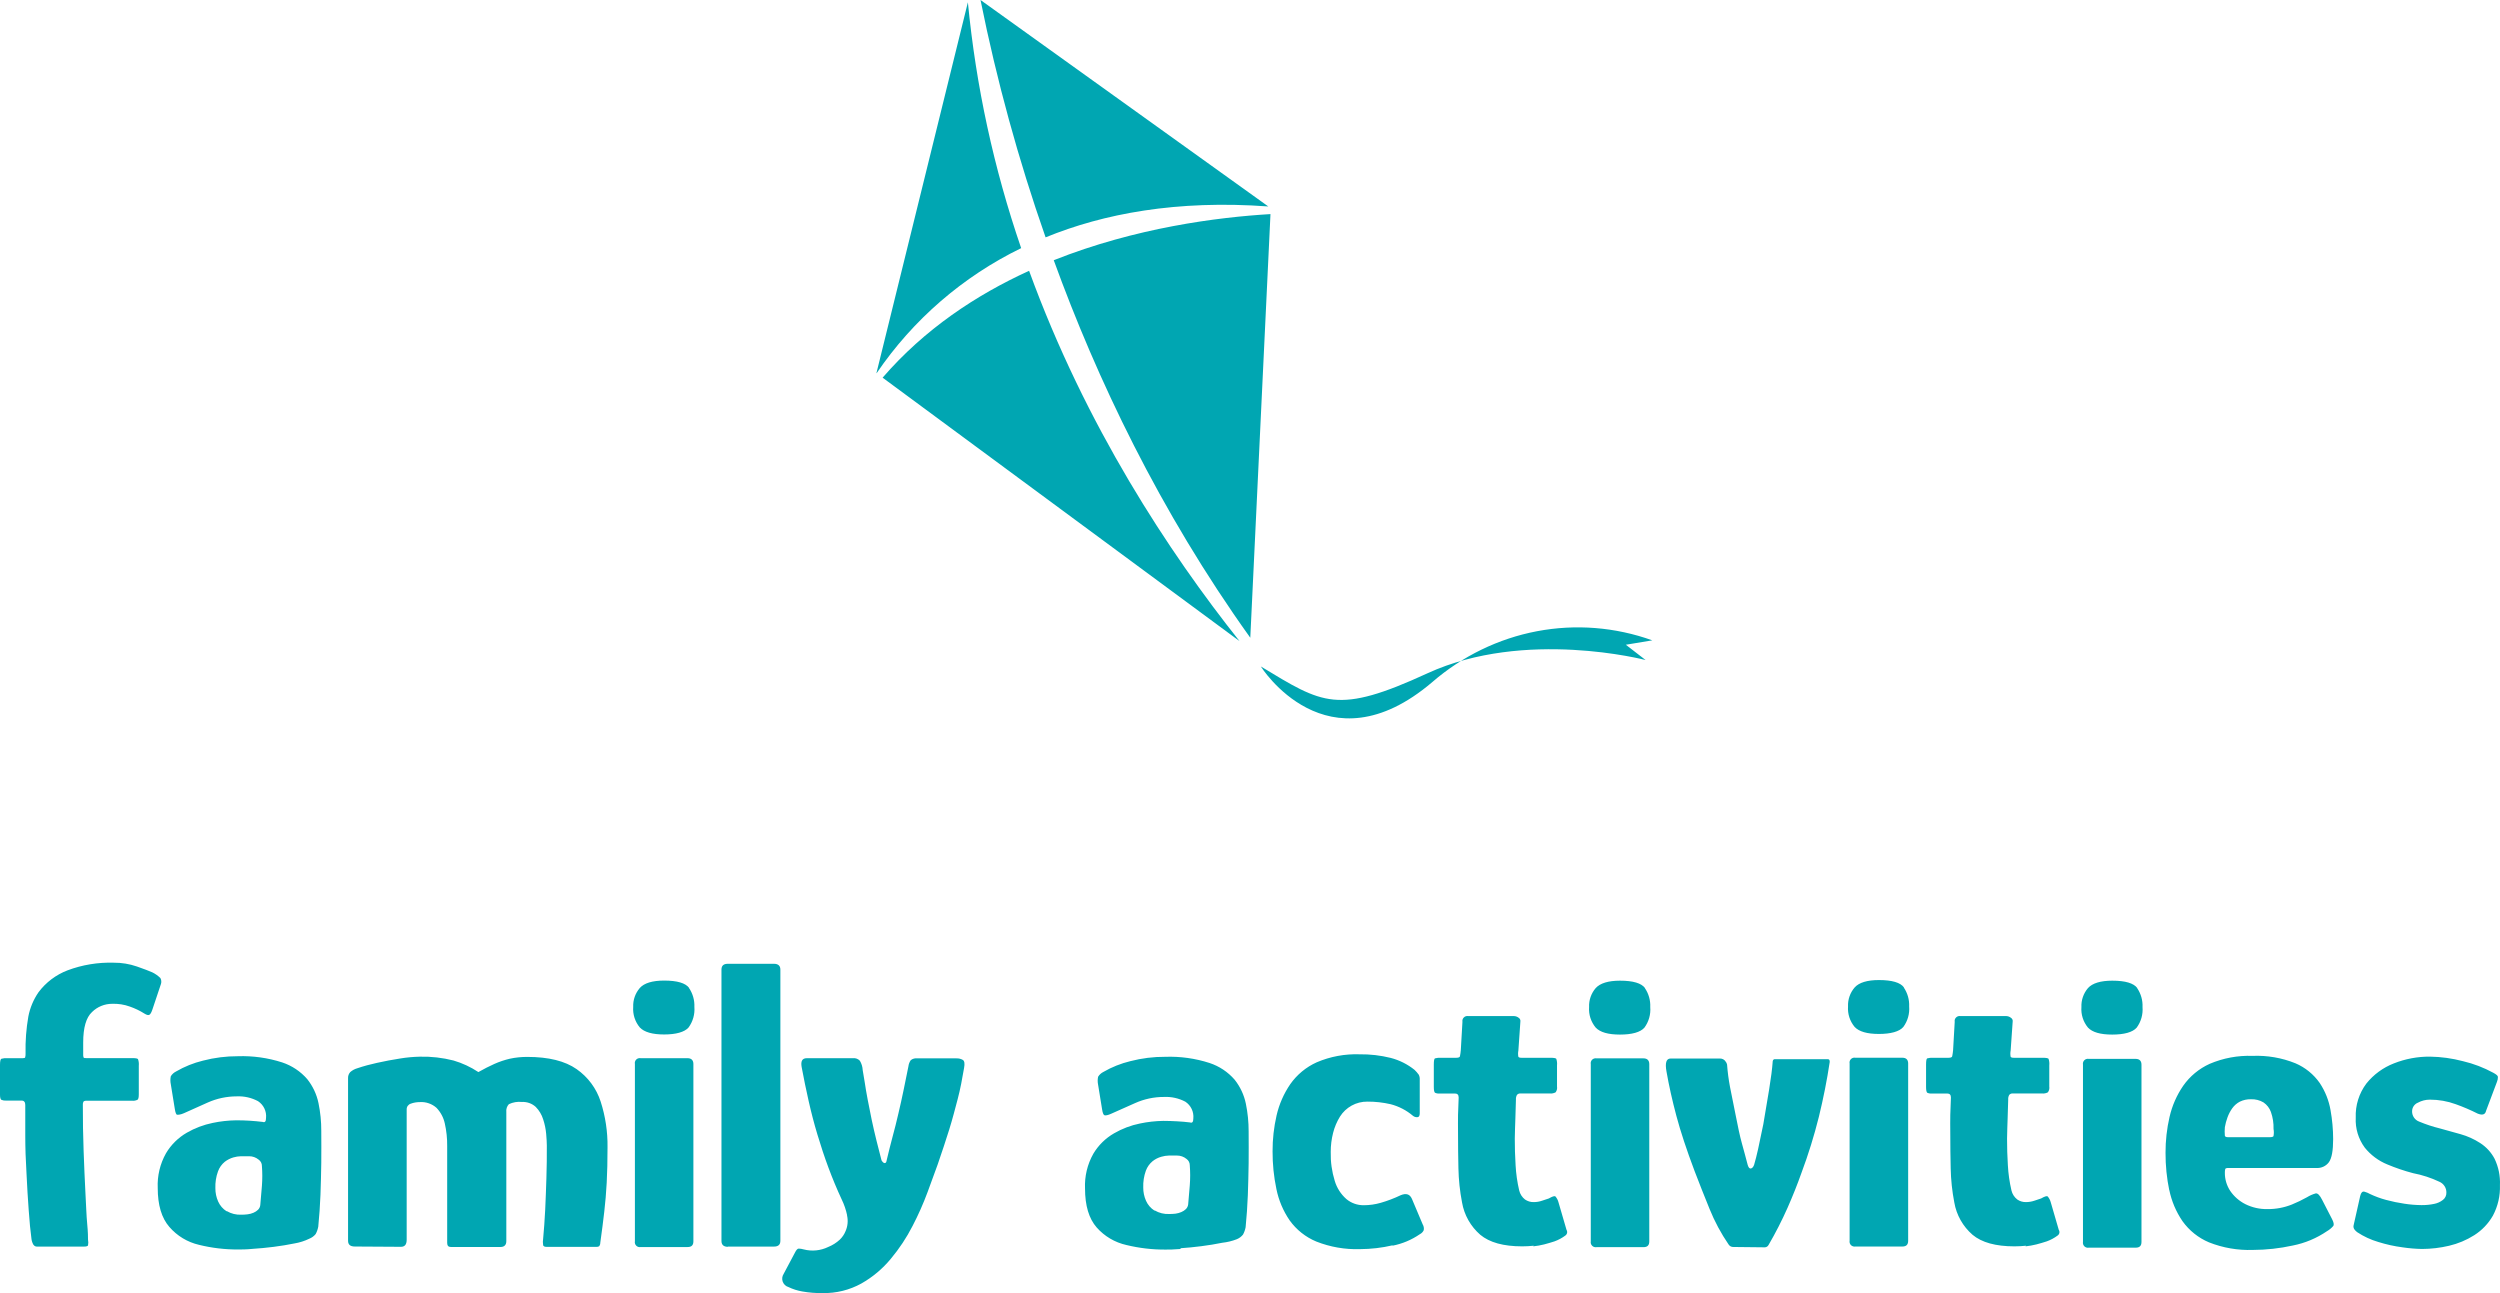 <?xml version="1.0" encoding="UTF-8"?>
<svg width="174px" height="90px" viewBox="0 0 174 90" version="1.1" xmlns="http://www.w3.org/2000/svg" xmlns:xlink="http://www.w3.org/1999/xlink">
    <title>logo</title>
    <g id="Page-1" stroke="none" stroke-width="1" fill="none" fill-rule="evenodd">
        <g id="v3" transform="translate(-123, -16)" fill="#00A6B2" fill-rule="nonzero">
            <g id="logo" transform="translate(123, 16)">
                <g id="Group-9379" transform="translate(61, 0)">
                    <path d="M7.244,0 C8.371,5.603 9.884,11.123 11.773,16.52 C15.796,14.874 20.893,13.904 27.273,14.369 L7.244,0 Z M10.625,18.848 C6.93,20.533 3.34,22.918 0.43,26.286 L25.27,44.621 C20.357,38.438 14.558,29.652 10.625,18.848 Z M26.02,44.387 L27.425,14.901 C23.754,15.119 18.032,15.848 12.341,18.111 C15.319,26.313 19.696,35.558 26.02,44.387 Z M6.364,0.161 L0,25.969 L0.016,25.969 C2.547,22.248 6.014,19.249 10.073,17.27 C8.17,11.727 6.925,5.983 6.364,0.153" id="Shape"></path>
                    <path d="M26.75,46.38 C26.75,46.38 31.338,53.741 38.692,47.469 C40.787,45.659 43.297,44.441 45.979,43.932 C48.661,43.424 51.424,43.643 54,44.568 L52.157,44.874 L53.533,45.938 C53.533,45.938 45.137,43.74 38.35,46.862 C32.056,49.757 31.087,49.004 26.745,46.38" id="Path"></path>
                </g>
                <g id="Group" transform="translate(0, 67)">
                    <path d="M58.952,17.584 C59.038,17.95 59.004,18.334 58.855,18.679 C58.765,18.905 58.627,19.111 58.45,19.279 C58.215,19.497 57.94,19.67 57.642,19.79 C57.113,20.047 56.509,20.107 55.939,19.959 C55.826,19.925 55.709,19.907 55.592,19.902 C55.507,19.902 55.422,19.995 55.329,20.181 L54.54,21.666 C54.488,21.745 54.456,21.836 54.445,21.93 C54.434,22.022 54.446,22.117 54.478,22.207 C54.511,22.295 54.564,22.375 54.633,22.44 C54.702,22.505 54.785,22.553 54.876,22.579 C55.181,22.726 55.505,22.828 55.838,22.886 C56.304,22.968 56.776,23.006 57.249,22.999 C58.195,23.018 59.128,22.788 59.955,22.33 C60.738,21.886 61.433,21.302 62.005,20.607 C62.591,19.906 63.097,19.142 63.513,18.329 C63.911,17.565 64.261,16.777 64.56,15.969 C64.839,15.208 65.07,14.568 65.26,14.054 C65.575,13.144 65.842,12.33 66.069,11.606 C66.295,10.881 66.473,10.181 66.655,9.496 C66.837,8.811 66.97,8.087 67.1,7.326 C67.156,7.031 67.128,6.846 67.015,6.771 C66.871,6.689 66.707,6.652 66.542,6.662 L63.841,6.662 C63.761,6.652 63.68,6.657 63.603,6.679 C63.526,6.7 63.454,6.737 63.392,6.786 C63.3,6.914 63.243,7.063 63.226,7.218 C63.113,7.774 63.004,8.324 62.89,8.868 C62.777,9.412 62.656,9.964 62.526,10.511 C62.397,11.058 62.268,11.597 62.122,12.121 C61.976,12.645 61.851,13.196 61.718,13.732 C61.697,13.88 61.653,13.952 61.58,13.952 C61.507,13.952 61.43,13.888 61.354,13.76 C61.245,13.333 61.127,12.877 61.006,12.395 C60.885,11.912 60.775,11.428 60.67,10.938 C60.565,10.446 60.476,9.979 60.391,9.536 C60.306,9.094 60.238,8.687 60.185,8.328 C60.132,7.97 60.08,7.688 60.044,7.483 C60.034,7.254 59.967,7.029 59.849,6.831 C59.79,6.766 59.716,6.715 59.633,6.684 C59.55,6.652 59.461,6.64 59.372,6.65 L56.158,6.65 C55.838,6.65 55.721,6.851 55.794,7.261 C55.943,8.067 56.105,8.848 56.283,9.637 C56.461,10.427 56.663,11.208 56.898,11.984 C57.132,12.761 57.383,13.526 57.662,14.274 C57.941,15.024 58.248,15.764 58.584,16.485 C58.754,16.834 58.88,17.204 58.96,17.584 L58.952,17.584 Z M50.658,19.762 L53.869,19.762 C54.164,19.762 54.314,19.633 54.314,19.36 L54.314,0.482 C54.314,0.221 54.164,0.08 53.869,0.08 L50.658,0.08 C50.363,0.08 50.214,0.209 50.214,0.482 L50.214,19.375 C50.214,19.633 50.363,19.778 50.658,19.778 L50.658,19.762 Z M48.26,7.053 C48.26,6.795 48.119,6.65 47.856,6.65 L44.593,6.65 C44.537,6.639 44.48,6.642 44.426,6.659 C44.372,6.674 44.323,6.703 44.283,6.744 C44.243,6.783 44.213,6.832 44.197,6.887 C44.18,6.94 44.177,6.997 44.189,7.053 L44.189,19.391 C44.177,19.447 44.18,19.504 44.197,19.557 C44.213,19.612 44.243,19.661 44.283,19.7 C44.323,19.741 44.372,19.769 44.426,19.786 C44.48,19.802 44.537,19.805 44.593,19.794 L47.856,19.794 C48.135,19.794 48.26,19.665 48.26,19.391 L48.26,7.053 Z M47.965,1.762 C47.715,1.42 47.132,1.248 46.223,1.248 C45.414,1.248 44.84,1.42 44.532,1.762 C44.217,2.127 44.052,2.598 44.071,3.079 C44.033,3.598 44.198,4.112 44.532,4.512 C44.84,4.835 45.402,4.999 46.223,4.999 C47.043,4.999 47.646,4.835 47.925,4.512 C48.227,4.097 48.37,3.589 48.329,3.079 C48.349,2.612 48.217,2.15 47.953,1.762 L47.965,1.762 Z M27.901,19.778 C28.18,19.778 28.305,19.613 28.305,19.279 L28.305,10.221 C28.301,10.133 28.326,10.045 28.376,9.972 C28.427,9.9 28.5,9.846 28.584,9.818 C28.684,9.78 28.787,9.752 28.892,9.734 C29.002,9.714 29.115,9.705 29.227,9.706 C29.437,9.693 29.648,9.721 29.846,9.791 C30.045,9.86 30.228,9.968 30.384,10.108 C30.671,10.41 30.87,10.785 30.958,11.191 C31.074,11.707 31.13,12.233 31.124,12.761 L31.124,19.513 C31.124,19.697 31.209,19.79 31.374,19.79 L34.836,19.79 C35.095,19.79 35.24,19.653 35.24,19.387 L35.24,10.394 C35.228,10.296 35.238,10.196 35.269,10.102 C35.299,10.008 35.35,9.923 35.418,9.85 C35.701,9.716 36.016,9.662 36.328,9.697 C36.503,9.688 36.679,9.714 36.844,9.773 C37.01,9.832 37.161,9.925 37.29,10.043 C37.528,10.286 37.704,10.582 37.804,10.905 C37.913,11.234 37.984,11.574 38.014,11.92 C38.042,12.254 38.059,12.524 38.059,12.725 C38.059,13.465 38.059,14.222 38.03,14.991 C38.002,15.76 37.982,16.501 37.945,17.213 C37.909,17.926 37.86,18.591 37.804,19.198 C37.777,19.355 37.777,19.516 37.804,19.673 C37.832,19.746 37.909,19.782 38.042,19.782 L41.5,19.782 C41.568,19.788 41.637,19.775 41.698,19.742 C41.751,19.674 41.78,19.59 41.779,19.504 C41.892,18.699 41.985,17.963 42.058,17.326 C42.13,16.69 42.191,16.014 42.227,15.313 C42.264,14.613 42.284,13.787 42.284,12.841 C42.297,11.767 42.136,10.697 41.807,9.673 C41.512,8.758 40.924,7.963 40.133,7.411 C39.324,6.844 38.18,6.561 36.7,6.561 C36.292,6.559 35.885,6.601 35.487,6.686 C35.117,6.773 34.757,6.894 34.411,7.048 C34.058,7.205 33.686,7.394 33.295,7.616 C32.762,7.263 32.179,6.992 31.564,6.811 C30.8,6.616 30.012,6.526 29.223,6.545 C28.764,6.555 28.306,6.596 27.852,6.671 C27.315,6.755 26.777,6.855 26.235,6.976 C25.773,7.076 25.316,7.2 24.868,7.351 C24.688,7.402 24.521,7.493 24.379,7.616 C24.326,7.674 24.285,7.742 24.258,7.816 C24.232,7.891 24.221,7.968 24.225,8.047 L24.225,19.355 C24.225,19.633 24.383,19.758 24.702,19.758 L27.901,19.778 Z M15.77,17.306 C15.512,17.141 15.308,16.905 15.184,16.626 C15.053,16.333 14.987,16.016 14.99,15.695 C14.976,15.299 15.037,14.902 15.172,14.529 C15.267,14.268 15.43,14.036 15.645,13.86 C15.825,13.722 16.029,13.618 16.247,13.555 C16.42,13.505 16.598,13.478 16.777,13.474 L17.335,13.474 C17.579,13.472 17.815,13.556 18.002,13.711 C18.074,13.76 18.132,13.827 18.171,13.904 C18.211,13.982 18.231,14.067 18.229,14.154 C18.265,14.616 18.265,15.08 18.229,15.542 C18.188,16.006 18.152,16.452 18.115,16.879 C18.101,16.999 18.047,17.111 17.962,17.197 C17.869,17.287 17.761,17.358 17.642,17.407 C17.513,17.463 17.377,17.499 17.238,17.516 C17.09,17.535 16.942,17.544 16.793,17.543 C16.44,17.56 16.09,17.473 15.786,17.294 L15.77,17.306 Z M17.602,19.919 C18.047,19.89 18.528,19.847 19.037,19.782 C19.547,19.718 20.032,19.637 20.489,19.544 C20.852,19.484 21.205,19.372 21.536,19.21 C21.705,19.142 21.854,19.033 21.969,18.892 C22.056,18.731 22.117,18.557 22.151,18.377 C22.224,17.636 22.276,16.896 22.305,16.155 C22.333,15.414 22.349,14.673 22.361,13.933 C22.373,13.192 22.361,12.452 22.361,11.71 C22.363,11.061 22.298,10.413 22.167,9.778 C22.042,9.169 21.774,8.598 21.387,8.111 C20.922,7.572 20.318,7.169 19.64,6.944 C18.645,6.624 17.603,6.478 16.559,6.513 C15.74,6.51 14.924,6.613 14.132,6.819 C13.472,6.98 12.839,7.234 12.252,7.576 C12.102,7.65 11.976,7.764 11.888,7.906 C11.849,8.089 11.849,8.278 11.888,8.462 L12.167,10.184 C12.204,10.427 12.26,10.587 12.333,10.587 C12.406,10.587 12.568,10.587 12.81,10.475 L14.456,9.737 C15.092,9.453 15.781,9.307 16.478,9.307 C16.992,9.284 17.504,9.399 17.958,9.641 C18.149,9.767 18.302,9.942 18.4,10.147 C18.499,10.353 18.539,10.582 18.516,10.809 C18.516,11.05 18.439,11.143 18.289,11.086 C17.994,11.05 17.691,11.022 17.383,11.002 C17.076,10.981 16.757,10.974 16.421,10.974 C15.877,10.983 15.336,11.043 14.804,11.155 C14.171,11.284 13.564,11.513 13.004,11.836 C12.405,12.181 11.905,12.674 11.553,13.268 C11.139,14.005 10.94,14.841 10.978,15.683 C10.978,16.867 11.245,17.773 11.787,18.393 C12.325,19.018 13.049,19.455 13.853,19.641 C14.744,19.861 15.658,19.969 16.575,19.964 C16.813,19.964 17.157,19.964 17.606,19.919 L17.602,19.919 Z M2.345,19.653 C2.371,19.688 2.404,19.717 2.443,19.735 C2.482,19.754 2.524,19.764 2.568,19.762 L5.859,19.762 C6.009,19.762 6.098,19.733 6.126,19.682 C6.153,19.549 6.153,19.412 6.126,19.279 C6.126,19.13 6.126,18.763 6.069,18.183 C6.013,17.604 5.993,16.867 5.944,15.986 C5.896,15.104 5.859,14.138 5.819,13.083 C5.778,12.029 5.766,10.962 5.766,9.887 C5.761,9.816 5.775,9.745 5.807,9.682 C5.835,9.633 5.912,9.609 6.045,9.609 L9.171,9.609 C9.31,9.628 9.451,9.604 9.575,9.541 C9.632,9.497 9.66,9.373 9.66,9.166 L9.66,7.173 C9.676,7.018 9.657,6.862 9.604,6.714 C9.567,6.671 9.446,6.645 9.24,6.645 L6.017,6.645 C5.904,6.645 5.839,6.645 5.819,6.602 C5.795,6.536 5.785,6.466 5.79,6.396 L5.79,5.563 C5.79,4.524 5.995,3.816 6.405,3.438 C6.776,3.071 7.278,2.865 7.8,2.865 C8.223,2.849 8.644,2.914 9.042,3.059 C9.399,3.183 9.741,3.348 10.06,3.55 C10.21,3.643 10.323,3.671 10.396,3.631 C10.469,3.591 10.546,3.457 10.619,3.228 L11.205,1.477 C11.225,1.411 11.232,1.341 11.225,1.272 C11.218,1.202 11.198,1.135 11.164,1.074 C10.998,0.909 10.805,0.774 10.594,0.672 C10.388,0.579 10.032,0.446 9.531,0.269 C9.011,0.089 8.464,-0.001 7.913,0.004 C6.819,-0.029 5.728,0.151 4.703,0.535 C3.897,0.843 3.196,1.371 2.681,2.06 C2.331,2.568 2.09,3.143 1.973,3.748 C1.825,4.595 1.76,5.455 1.779,6.316 C1.785,6.41 1.775,6.503 1.751,6.594 C1.751,6.63 1.674,6.65 1.581,6.65 L0.501,6.65 C0.365,6.641 0.229,6.654 0.097,6.69 C0.032,6.719 0,6.864 0,7.121 L0,9.186 C0,9.391 0.032,9.508 0.097,9.548 C0.198,9.591 0.307,9.609 0.417,9.601 L1.508,9.601 C1.674,9.601 1.759,9.706 1.759,9.907 C1.759,10.481 1.759,11.19 1.759,12.032 C1.759,12.875 1.787,13.75 1.844,14.657 C1.887,15.568 1.938,16.425 1.998,17.23 C2.054,18.035 2.119,18.708 2.192,19.243 C2.211,19.385 2.259,19.522 2.333,19.645" id="Shape"></path>
                    <path d="M163.81,18.288 C163.799,18.336 163.798,18.385 163.808,18.433 C163.818,18.482 163.839,18.527 163.867,18.567 C163.921,18.641 163.987,18.705 164.061,18.76 C164.512,19.058 165.006,19.288 165.525,19.44 C166.077,19.613 166.642,19.739 167.215,19.814 C167.668,19.882 168.125,19.92 168.582,19.928 C169.211,19.925 169.838,19.851 170.451,19.706 C171.075,19.561 171.669,19.312 172.209,18.969 C172.747,18.627 173.192,18.16 173.507,17.608 C173.854,16.955 174.022,16.222 173.996,15.482 C174.025,14.849 173.895,14.219 173.621,13.646 C173.386,13.201 173.04,12.824 172.614,12.552 C172.196,12.281 171.738,12.075 171.259,11.94 C170.777,11.799 170.293,11.666 169.811,11.537 C169.319,11.416 168.839,11.258 168.372,11.062 C168.225,11.009 168.098,10.909 168.011,10.78 C167.923,10.652 167.878,10.498 167.882,10.341 C167.882,10.214 167.922,10.088 167.993,9.982 C168.066,9.876 168.168,9.794 168.287,9.746 C168.544,9.606 168.831,9.534 169.124,9.536 C169.737,9.535 170.347,9.643 170.923,9.854 C171.443,10.04 171.951,10.257 172.444,10.506 C172.78,10.64 172.974,10.575 173.03,10.313 L173.787,8.3 C173.833,8.191 173.857,8.073 173.855,7.955 C173.855,7.87 173.737,7.774 173.531,7.664 C172.868,7.303 172.161,7.032 171.425,6.859 C170.674,6.66 169.901,6.553 169.124,6.542 C168.264,6.535 167.412,6.695 166.613,7.012 C165.863,7.304 165.203,7.787 164.7,8.414 C164.188,9.097 163.926,9.936 163.96,10.788 C163.921,11.535 164.143,12.271 164.587,12.874 C165,13.389 165.539,13.791 166.152,14.042 C166.737,14.287 167.338,14.492 167.951,14.653 C168.583,14.774 169.198,14.974 169.779,15.249 C169.928,15.313 170.054,15.42 170.142,15.557 C170.229,15.693 170.274,15.853 170.268,16.014 C170.271,16.11 170.25,16.205 170.208,16.292 C170.167,16.378 170.106,16.454 170.029,16.513 C169.849,16.653 169.639,16.748 169.415,16.791 C169.126,16.851 168.832,16.879 168.537,16.876 C168.141,16.872 167.745,16.84 167.352,16.779 C166.919,16.715 166.49,16.627 166.067,16.513 C165.689,16.412 165.321,16.276 164.968,16.11 C164.84,16.037 164.704,15.979 164.563,15.941 C164.421,15.905 164.325,16.006 164.268,16.248 L163.81,18.288 Z M158.243,12.065 C158.215,12.121 158.126,12.149 157.976,12.149 L155.077,12.149 C154.943,12.149 154.87,12.117 154.85,12.049 C154.832,11.851 154.832,11.651 154.85,11.453 C154.889,11.221 154.951,10.993 155.032,10.773 C155.114,10.545 155.227,10.329 155.367,10.133 C155.506,9.939 155.687,9.782 155.897,9.673 C156.136,9.558 156.4,9.502 156.665,9.508 C156.973,9.496 157.278,9.572 157.543,9.73 C157.78,9.893 157.96,10.124 158.056,10.394 C158.19,10.774 158.251,11.175 158.238,11.578 C158.268,11.733 158.268,11.893 158.238,12.049 L158.243,12.065 Z M150.98,15.812 C151.139,16.594 151.452,17.336 151.902,17.994 C152.368,18.646 153.007,19.157 153.746,19.468 C154.716,19.852 155.756,20.031 156.799,19.995 C157.734,19.992 158.665,19.889 159.577,19.689 C160.432,19.52 161.244,19.178 161.963,18.687 C162.126,18.593 162.272,18.472 162.395,18.329 C162.46,18.236 162.428,18.068 162.298,17.825 L161.627,16.521 C161.461,16.187 161.308,16.034 161.171,16.062 C160.958,16.121 160.755,16.211 160.567,16.328 C160.226,16.519 159.874,16.688 159.512,16.836 C158.971,17.052 158.393,17.159 157.81,17.153 C157.277,17.163 156.75,17.044 156.274,16.807 C155.852,16.594 155.492,16.279 155.226,15.89 C154.977,15.515 154.846,15.074 154.85,14.625 C154.846,14.535 154.856,14.446 154.878,14.36 C154.899,14.315 154.971,14.291 155.101,14.291 L161.215,14.291 C161.384,14.303 161.552,14.272 161.706,14.202 C161.859,14.132 161.992,14.024 162.092,13.889 C162.291,13.61 162.387,13.083 162.387,12.278 C162.385,11.603 162.324,10.93 162.205,10.265 C162.088,9.591 161.832,8.948 161.454,8.378 C161.029,7.771 160.444,7.296 159.763,7.005 C158.816,6.622 157.8,6.447 156.779,6.489 C155.754,6.452 154.733,6.642 153.791,7.044 C153.052,7.379 152.415,7.907 151.951,8.57 C151.499,9.227 151.178,9.964 151,10.74 C150.811,11.56 150.718,12.399 150.721,13.24 C150.718,14.121 150.806,15.002 150.985,15.865 L150.98,15.812 Z M149.047,7.101 C149.047,6.839 148.906,6.698 148.643,6.698 L145.38,6.698 C145.324,6.687 145.267,6.69 145.213,6.707 C145.158,6.723 145.109,6.752 145.07,6.792 C145.03,6.832 145,6.881 144.984,6.935 C144.968,6.988 144.964,7.046 144.975,7.101 L144.975,19.436 C144.965,19.491 144.969,19.548 144.986,19.601 C145.003,19.655 145.032,19.703 145.072,19.743 C145.111,19.782 145.161,19.812 145.214,19.828 C145.268,19.845 145.324,19.849 145.38,19.838 L148.643,19.838 C148.922,19.838 149.047,19.706 149.047,19.436 L149.047,7.101 Z M148.757,1.771 C148.505,1.429 147.923,1.255 147.013,1.255 C146.205,1.255 145.63,1.429 145.323,1.771 C145.01,2.138 144.847,2.61 144.867,3.091 C144.828,3.608 144.992,4.12 145.323,4.52 C145.63,4.847 146.193,5.007 147.013,5.007 C147.834,5.007 148.436,4.847 148.716,4.52 C149.018,4.107 149.161,3.6 149.12,3.091 C149.141,2.622 149.009,2.16 148.745,1.771 L148.757,1.771 Z M140.972,19.746 C141.231,19.719 141.488,19.673 141.741,19.609 C141.991,19.544 142.23,19.472 142.452,19.4 C142.722,19.303 142.975,19.167 143.205,18.997 C143.236,18.976 143.265,18.949 143.286,18.917 C143.308,18.887 143.323,18.851 143.331,18.814 C143.338,18.776 143.34,18.737 143.332,18.7 C143.325,18.662 143.311,18.627 143.289,18.594 L142.732,16.678 C142.693,16.53 142.621,16.392 142.521,16.275 C142.456,16.22 142.303,16.275 142.06,16.413 L141.603,16.566 C141.41,16.632 141.206,16.666 141.001,16.666 C140.787,16.67 140.578,16.606 140.402,16.485 C140.2,16.328 140.057,16.106 139.998,15.857 C139.862,15.278 139.779,14.687 139.747,14.094 C139.707,13.474 139.691,12.858 139.691,12.246 C139.691,11.767 139.723,11.296 139.731,10.845 C139.739,10.394 139.756,9.951 139.771,9.524 C139.762,9.412 139.788,9.301 139.844,9.202 C139.877,9.166 139.918,9.139 139.964,9.121 C140.009,9.105 140.058,9.1 140.107,9.106 L142.128,9.106 C142.269,9.12 142.409,9.092 142.533,9.025 C142.575,8.967 142.606,8.903 142.622,8.833 C142.639,8.764 142.642,8.693 142.63,8.622 L142.63,7.149 C142.646,6.994 142.629,6.838 142.578,6.69 C142.538,6.647 142.408,6.621 142.173,6.621 L140.152,6.621 C140.042,6.621 139.969,6.597 139.941,6.554 C139.913,6.412 139.913,6.265 139.941,6.122 L140.082,4.109 C140.092,4.056 140.085,4 140.062,3.951 C140.039,3.901 140,3.86 139.953,3.832 C139.862,3.761 139.75,3.722 139.634,3.719 L136.451,3.719 C136.396,3.71 136.339,3.713 136.286,3.729 C136.232,3.746 136.184,3.775 136.143,3.816 C136.103,3.855 136.074,3.903 136.057,3.956 C136.041,4.01 136.038,4.067 136.048,4.121 L135.935,6.095 C135.922,6.229 135.904,6.364 135.877,6.497 C135.877,6.582 135.777,6.621 135.626,6.621 L134.539,6.621 C134.403,6.614 134.266,6.627 134.134,6.662 C134.082,6.69 134.054,6.835 134.054,7.093 L134.054,8.651 C134.054,8.872 134.082,9.001 134.134,9.054 C134.24,9.102 134.355,9.121 134.47,9.109 L135.534,9.109 C135.7,9.109 135.784,9.202 135.784,9.388 C135.765,9.851 135.752,10.262 135.74,10.595 C135.728,10.929 135.74,11.401 135.74,11.9 C135.74,12.705 135.749,13.51 135.768,14.315 C135.784,15.112 135.868,15.907 136.019,16.69 C136.169,17.564 136.618,18.359 137.288,18.94 C137.93,19.478 138.902,19.746 140.204,19.746 C140.474,19.746 140.744,19.731 141.013,19.702 L140.972,19.746 Z M132.808,7.02 C132.808,6.759 132.671,6.618 132.404,6.618 L129.136,6.618 C129.081,6.607 129.024,6.609 128.969,6.626 C128.916,6.642 128.866,6.672 128.827,6.711 C128.786,6.751 128.757,6.801 128.74,6.854 C128.724,6.909 128.722,6.965 128.733,7.02 L128.733,19.355 C128.723,19.411 128.726,19.467 128.742,19.52 C128.759,19.574 128.788,19.623 128.829,19.662 C128.869,19.702 128.917,19.731 128.971,19.747 C129.024,19.765 129.081,19.768 129.136,19.758 L132.404,19.758 C132.683,19.758 132.808,19.625 132.808,19.355 L132.808,7.02 Z M132.517,1.726 C132.266,1.384 131.685,1.212 130.771,1.212 C129.961,1.212 129.392,1.384 129.085,1.726 C128.768,2.092 128.603,2.565 128.623,3.047 C128.586,3.564 128.751,4.077 129.085,4.476 C129.392,4.802 129.954,4.963 130.771,4.963 C131.587,4.963 132.194,4.802 132.472,4.476 C132.775,4.063 132.918,3.557 132.877,3.047 C132.898,2.578 132.765,2.115 132.501,1.726 L132.517,1.726 Z M122.84,19.814 C122.893,19.811 122.945,19.794 122.988,19.765 C123.032,19.736 123.067,19.696 123.092,19.649 C123.581,18.809 124.024,17.942 124.418,17.053 C124.782,16.228 125.102,15.423 125.38,14.637 C125.858,13.359 126.263,12.055 126.593,10.732 C126.908,9.444 127.16,8.17 127.349,6.912 C127.349,6.783 127.321,6.719 127.208,6.719 L123.524,6.719 C123.451,6.719 123.403,6.762 123.382,6.855 C123.346,7.375 123.262,8.035 123.132,8.828 C123.003,9.621 122.866,10.439 122.727,11.244 C122.578,11.984 122.456,12.564 122.363,12.979 C122.271,13.393 122.178,13.763 122.084,14.078 C122.029,14.226 121.955,14.307 121.862,14.327 C121.77,14.348 121.693,14.262 121.64,14.078 C121.506,13.579 121.377,13.075 121.235,12.576 C121.094,12.077 120.957,11.408 120.791,10.563 C120.641,9.823 120.516,9.19 120.41,8.659 C120.311,8.142 120.243,7.619 120.204,7.093 C120.178,6.989 120.124,6.893 120.051,6.815 C120.006,6.768 119.951,6.731 119.89,6.707 C119.83,6.681 119.764,6.671 119.698,6.674 L116.27,6.674 C115.971,6.674 115.877,6.981 115.99,7.592 C116.158,8.552 116.385,9.576 116.674,10.659 C116.962,11.744 117.386,13.027 117.944,14.508 C118.276,15.382 118.628,16.26 118.988,17.149 C119.339,18.018 119.784,18.847 120.314,19.621 C120.35,19.676 120.399,19.721 120.459,19.751 C120.518,19.78 120.584,19.794 120.65,19.79 L122.84,19.814 Z M114.79,7.065 C114.79,6.803 114.649,6.662 114.386,6.662 L111.123,6.662 C111.067,6.651 111.01,6.654 110.955,6.671 C110.901,6.687 110.852,6.716 110.812,6.756 C110.772,6.795 110.742,6.844 110.726,6.899 C110.709,6.952 110.707,7.009 110.718,7.065 L110.718,19.4 C110.708,19.455 110.712,19.511 110.728,19.565 C110.746,19.618 110.774,19.667 110.815,19.707 C110.854,19.746 110.902,19.776 110.956,19.792 C111.01,19.809 111.067,19.812 111.123,19.802 L114.386,19.802 C114.664,19.802 114.79,19.67 114.79,19.4 L114.79,7.065 Z M114.495,1.771 C114.244,1.429 113.661,1.255 112.752,1.255 C111.944,1.255 111.369,1.429 111.061,1.771 C110.746,2.137 110.581,2.609 110.601,3.091 C110.563,3.609 110.729,4.121 111.061,4.52 C111.369,4.847 111.931,5.007 112.752,5.007 C113.573,5.007 114.175,4.847 114.455,4.52 C114.756,4.107 114.9,3.6 114.858,3.091 C114.879,2.622 114.748,2.16 114.483,1.771 L114.495,1.771 Z M106.711,19.746 C106.97,19.719 107.226,19.673 107.48,19.609 C107.73,19.544 107.968,19.472 108.191,19.4 C108.46,19.303 108.714,19.167 108.943,18.997 C109.007,18.954 109.052,18.888 109.068,18.814 C109.084,18.738 109.069,18.66 109.028,18.594 L108.47,16.678 C108.432,16.53 108.36,16.392 108.26,16.275 C108.195,16.22 108.041,16.275 107.799,16.413 L107.337,16.566 C107.145,16.634 106.943,16.667 106.739,16.666 C106.525,16.67 106.317,16.606 106.14,16.485 C105.938,16.328 105.796,16.106 105.736,15.857 C105.6,15.278 105.517,14.687 105.485,14.094 C105.445,13.474 105.429,12.858 105.429,12.246 C105.429,11.767 105.461,11.296 105.47,10.845 C105.478,10.394 105.494,9.951 105.509,9.524 C105.501,9.412 105.527,9.301 105.583,9.202 C105.615,9.166 105.656,9.139 105.702,9.121 C105.747,9.105 105.797,9.1 105.845,9.106 L107.867,9.106 C108.007,9.12 108.148,9.092 108.272,9.025 C108.313,8.967 108.344,8.903 108.361,8.833 C108.377,8.764 108.38,8.693 108.368,8.622 L108.368,7.149 C108.385,6.994 108.367,6.838 108.316,6.69 C108.276,6.647 108.147,6.621 107.912,6.621 L105.89,6.621 C105.78,6.621 105.708,6.597 105.679,6.554 C105.65,6.412 105.65,6.264 105.679,6.122 L105.818,4.109 C105.828,4.056 105.822,4.001 105.799,3.951 C105.777,3.901 105.74,3.859 105.692,3.832 C105.6,3.761 105.489,3.722 105.372,3.719 L102.19,3.719 C102.135,3.71 102.078,3.713 102.024,3.729 C101.97,3.746 101.922,3.775 101.882,3.816 C101.842,3.855 101.812,3.903 101.796,3.956 C101.779,4.01 101.776,4.067 101.786,4.121 L101.672,6.095 C101.661,6.229 101.642,6.364 101.616,6.497 C101.616,6.582 101.515,6.621 101.365,6.621 L100.278,6.621 C100.142,6.614 100.004,6.627 99.873,6.662 C99.82,6.69 99.793,6.835 99.793,7.093 L99.793,8.651 C99.793,8.872 99.82,9.001 99.873,9.054 C99.978,9.102 100.093,9.121 100.209,9.109 L101.268,9.109 C101.438,9.109 101.523,9.202 101.523,9.388 C101.503,9.851 101.487,10.262 101.479,10.595 C101.47,10.929 101.479,11.401 101.479,11.9 C101.479,12.705 101.488,13.51 101.506,14.315 C101.523,15.112 101.606,15.907 101.758,16.69 C101.908,17.564 102.357,18.359 103.027,18.94 C103.672,19.478 104.643,19.746 105.943,19.746 C106.213,19.746 106.482,19.731 106.751,19.702 L106.711,19.746 Z M96.913,19.702 C97.6,19.568 98.251,19.294 98.826,18.897 C98.945,18.838 99.039,18.739 99.093,18.619 C99.118,18.48 99.092,18.337 99.019,18.216 L98.268,16.437 C98.119,16.103 97.863,16.034 97.488,16.187 C97.041,16.401 96.58,16.577 96.105,16.714 C95.719,16.826 95.32,16.883 94.92,16.884 C94.477,16.89 94.045,16.737 93.706,16.453 C93.324,16.116 93.043,15.678 92.898,15.189 C92.697,14.537 92.603,13.857 92.619,13.176 C92.618,12.727 92.673,12.279 92.785,11.843 C92.885,11.446 93.046,11.066 93.262,10.716 C93.463,10.397 93.74,10.135 94.071,9.951 C94.407,9.764 94.788,9.668 95.174,9.673 C95.718,9.671 96.261,9.731 96.792,9.854 C97.363,10.003 97.893,10.278 98.34,10.659 C98.427,10.73 98.537,10.765 98.647,10.756 C98.757,10.756 98.814,10.659 98.814,10.491 L98.814,8.132 C98.821,8.016 98.797,7.9 98.745,7.798 C98.658,7.678 98.561,7.566 98.453,7.463 C97.965,7.071 97.399,6.787 96.792,6.63 C96.085,6.454 95.357,6.37 94.629,6.38 C93.604,6.344 92.585,6.534 91.644,6.936 C90.903,7.27 90.266,7.797 89.8,8.462 C89.351,9.12 89.029,9.855 88.85,10.632 C88.662,11.451 88.568,12.29 88.571,13.132 C88.567,14.013 88.656,14.894 88.838,15.757 C88.995,16.537 89.309,17.28 89.76,17.939 C90.229,18.592 90.871,19.103 91.616,19.412 C92.582,19.793 93.618,19.973 94.656,19.94 C95.422,19.936 96.185,19.848 96.93,19.673 L96.913,19.702 Z M80.351,17.258 C80.092,17.093 79.888,16.856 79.764,16.578 C79.633,16.285 79.567,15.968 79.57,15.647 C79.556,15.251 79.618,14.854 79.752,14.48 C79.847,14.221 80.011,13.992 80.225,13.816 C80.404,13.675 80.608,13.571 80.828,13.51 C81,13.459 81.178,13.43 81.357,13.426 L81.915,13.426 C82.159,13.424 82.396,13.508 82.583,13.663 C82.654,13.713 82.712,13.78 82.751,13.856 C82.791,13.934 82.81,14.019 82.809,14.106 C82.845,14.569 82.845,15.036 82.809,15.499 C82.769,15.962 82.732,16.404 82.696,16.831 C82.681,16.951 82.627,17.063 82.542,17.149 C82.45,17.239 82.342,17.31 82.223,17.359 C82.094,17.414 81.958,17.452 81.818,17.471 C81.671,17.488 81.522,17.495 81.374,17.495 C81.021,17.512 80.671,17.424 80.367,17.246 L80.351,17.258 Z M82.182,19.875 C82.627,19.847 83.108,19.799 83.618,19.734 C84.127,19.67 84.613,19.589 85.069,19.496 C85.416,19.459 85.756,19.376 86.08,19.25 C86.249,19.182 86.398,19.07 86.513,18.928 C86.599,18.769 86.661,18.596 86.695,18.417 C86.768,17.677 86.82,16.932 86.849,16.191 C86.877,15.451 86.893,14.71 86.905,13.969 C86.917,13.228 86.905,12.488 86.905,11.747 C86.907,11.097 86.842,10.451 86.711,9.814 C86.586,9.206 86.318,8.634 85.931,8.147 C85.465,7.609 84.861,7.207 84.184,6.984 C83.19,6.663 82.147,6.517 81.103,6.554 C80.284,6.549 79.469,6.651 78.677,6.855 C78.015,7.015 77.38,7.268 76.792,7.609 C76.642,7.683 76.516,7.799 76.428,7.942 C76.389,8.125 76.389,8.314 76.428,8.498 L76.707,10.221 C76.744,10.458 76.8,10.599 76.873,10.623 C76.946,10.647 77.108,10.623 77.35,10.511 L78.996,9.778 C79.631,9.492 80.321,9.345 81.018,9.348 C81.532,9.323 82.043,9.437 82.498,9.677 C82.689,9.803 82.842,9.978 82.94,10.184 C83.038,10.389 83.078,10.618 83.056,10.845 C83.056,11.086 82.979,11.179 82.829,11.122 C82.534,11.086 82.231,11.058 81.924,11.043 C81.616,11.026 81.297,11.014 80.961,11.014 C80.417,11.023 79.876,11.083 79.344,11.195 C78.711,11.322 78.103,11.553 77.544,11.876 C76.945,12.219 76.445,12.711 76.093,13.305 C75.679,14.041 75.48,14.877 75.518,15.72 C75.518,16.909 75.788,17.812 76.327,18.429 C76.87,19.045 77.595,19.474 78.398,19.653 C79.288,19.87 80.202,19.977 81.119,19.971 C81.357,19.971 81.705,19.971 82.15,19.931" id="Shape"></path>
                </g>
            </g>
        </g>
    </g>
</svg>
